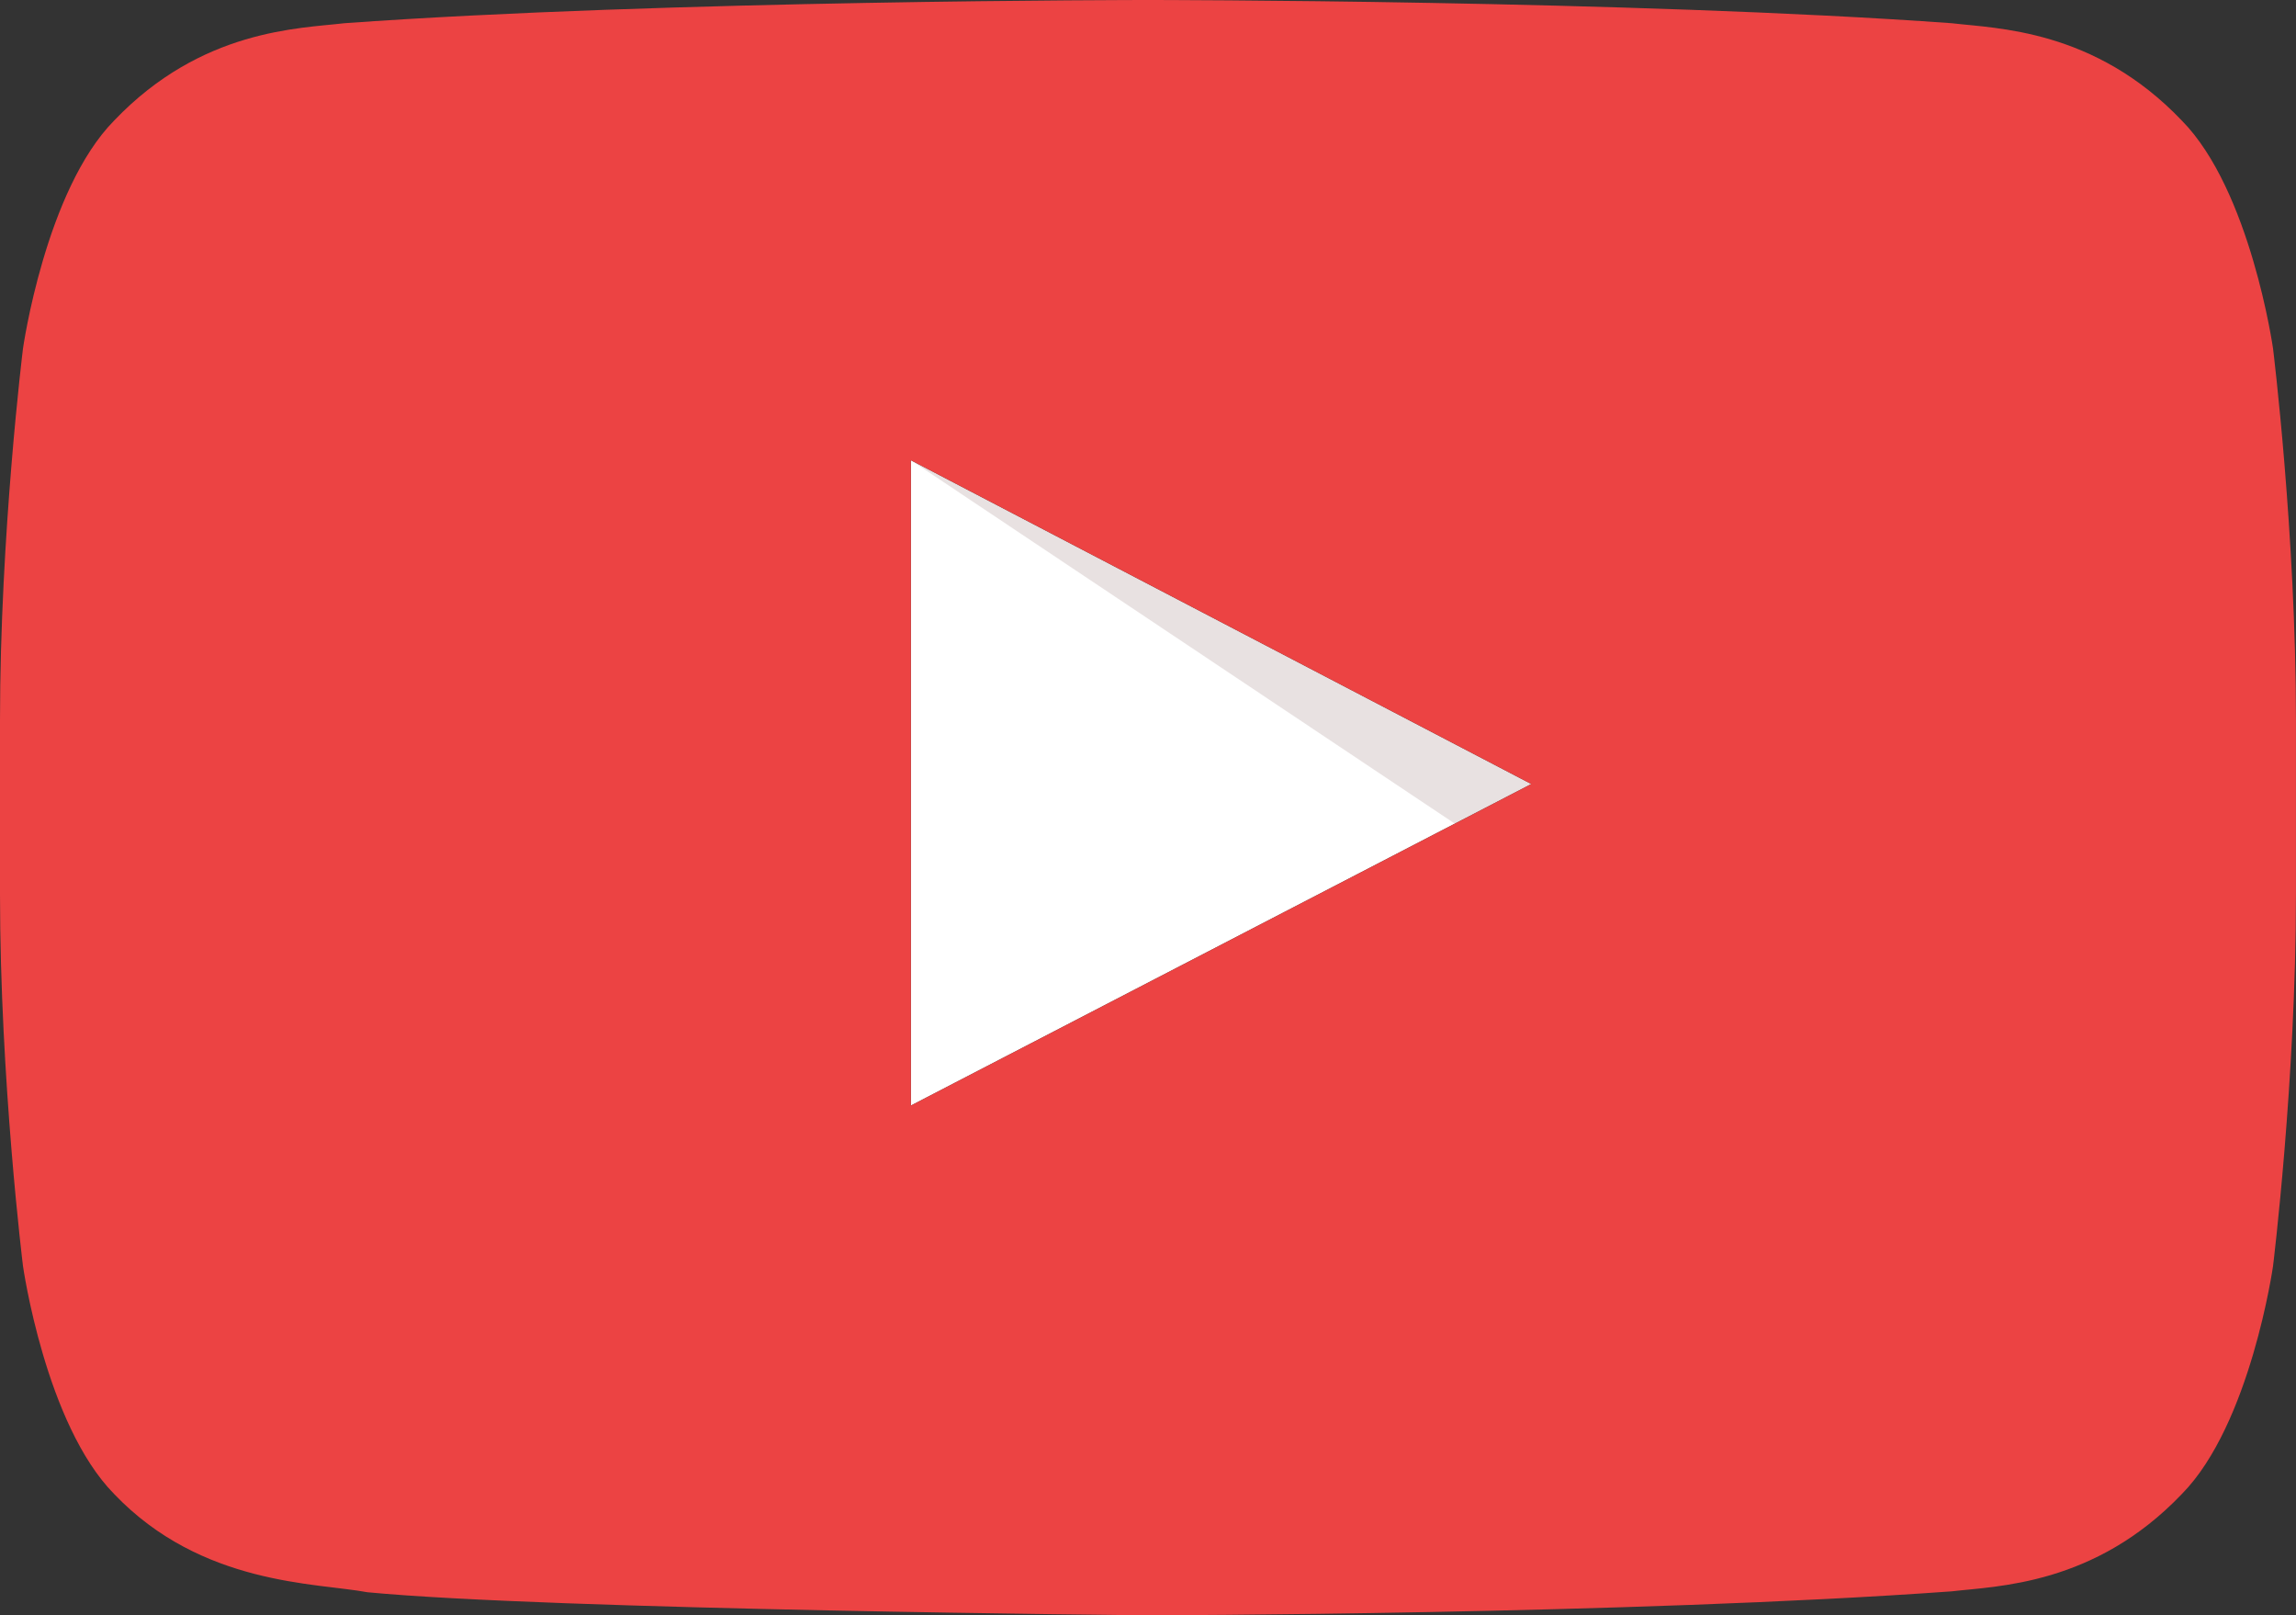 <svg id="YouTube_Icon" data-name="YouTube Icon" xmlns="http://www.w3.org/2000/svg" viewBox="0 0 1021.45 718.42"><rect x="0" y="0" width="1021.45" height="718.42" fill="#333333" stroke="none"/><defs><style>.cls-1{fill:#fff;}.cls-2{fill:#420000;fill-rule:evenodd;opacity:0.12;}.cls-3{fill:#ec4343;}</style></defs><title>iconreader_youtube</title><path id="Triangle" class="cls-1" d="M407,493L683,350,407,206V493Z" transform="translate(-1.77 -1.3)"/><path id="The_Sharpness" data-name="The Sharpness" class="cls-2" d="M407,206L649,367.63,683,350Z" transform="translate(-1.77 -1.3)"/><g id="Lozenge"><path class="cls-3" d="M1013,156.28s-10-70.39-40.61-101.39C933.58,14.21,890,14,870.07,11.63,727.13,1.3,512.72,1.3,512.72,1.3h-0.44s-214.41,0-357.35,10.33C135,14,91.44,14.21,52.58,54.89,22,85.89,12,156.28,12,156.28S1.77,238.94,1.77,321.6v77.49C1.77,481.75,12,564.41,12,564.41S22,634.8,52.58,665.8c38.86,40.68,89.9,39.4,112.63,43.66,81.72,7.84,347.29,10.26,347.29,10.26s214.63-.32,357.57-10.66c20-2.38,63.5-2.58,102.35-43.27C1003,634.8,1013,564.41,1013,564.41s10.2-82.66,10.2-165.32V321.6C1023.22,238.94,1013,156.28,1013,156.28ZM407,493l0-287L683,350Z" transform="translate(-1.77 -1.3)"/></g></svg>
